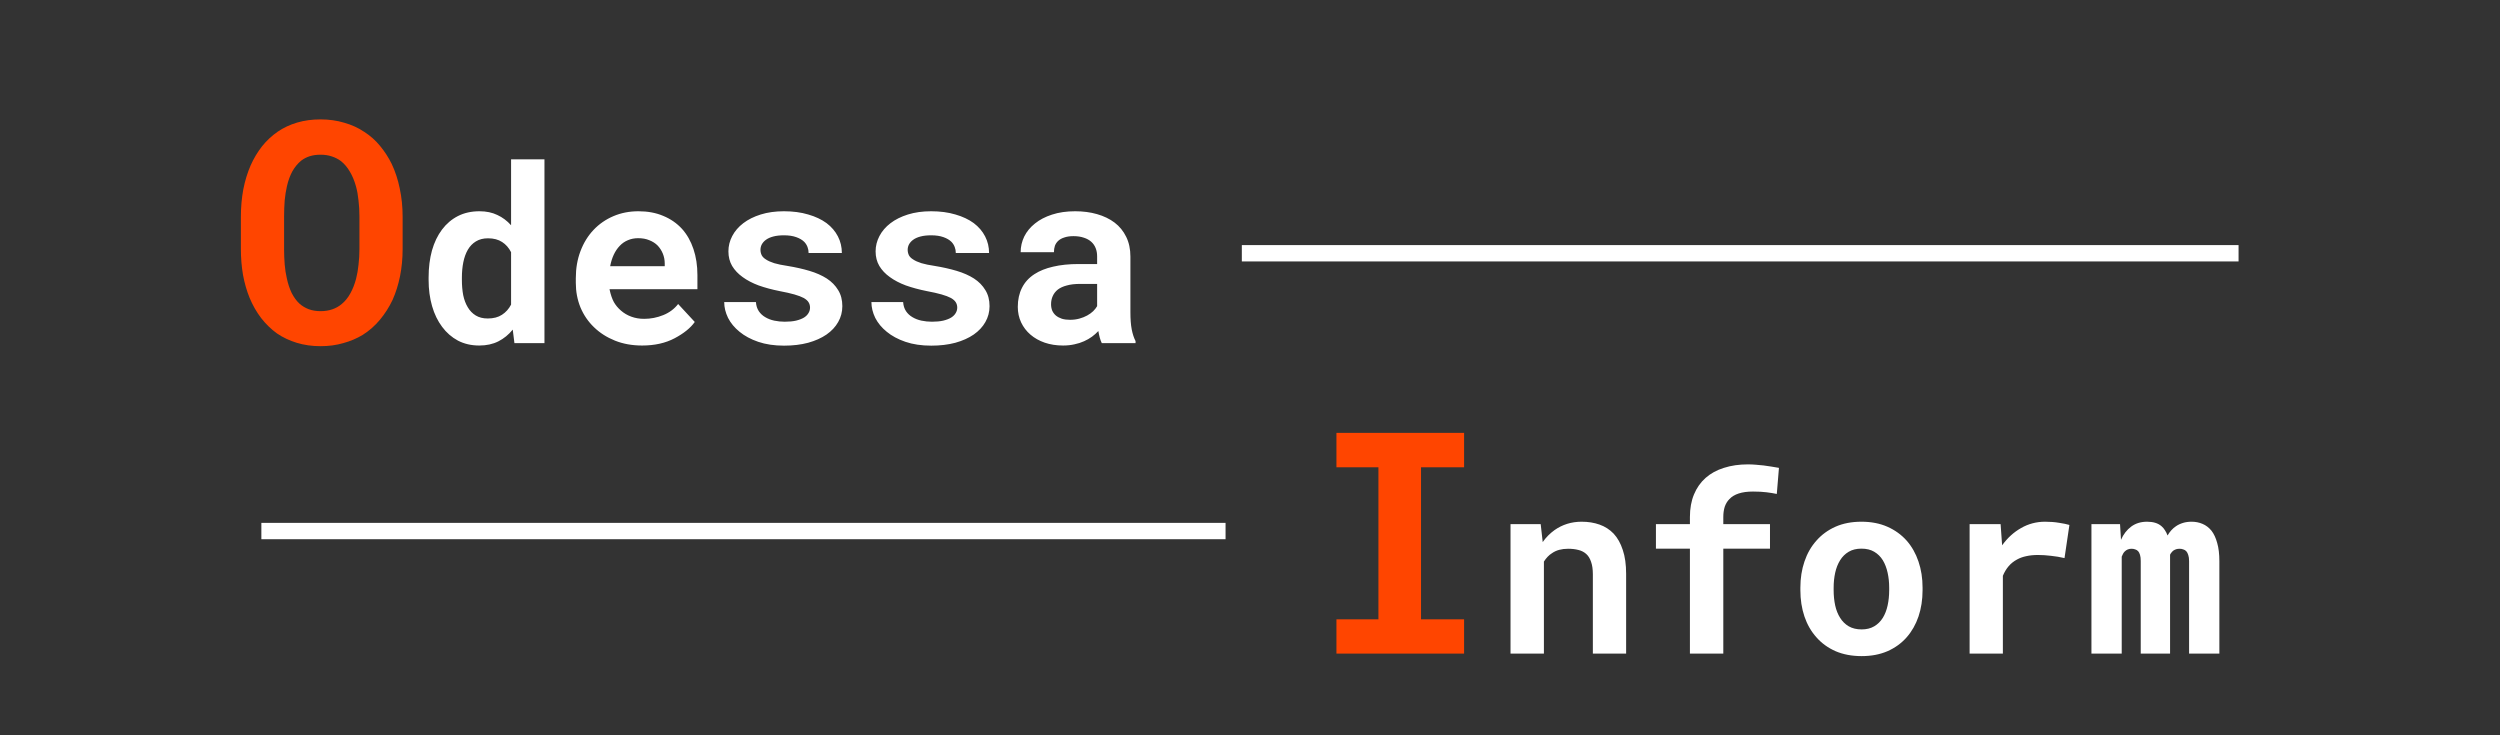 <svg width="153" height="45" viewBox="0 0 153 45" fill="none" xmlns="http://www.w3.org/2000/svg">
<rect x="0" y="0" width="153" height="45" fill="#333333" stroke="none"/>
<path d="M81.79 26.492H89.602V28.598H86.967V37.903H89.602V40H81.79V37.903H84.36V28.598H81.79V26.492Z" fill="#FF4500"/>
<path d="M92.444 40V32.075H94.29L94.414 33.174C94.517 33.027 94.629 32.893 94.751 32.771C94.873 32.649 95.002 32.539 95.139 32.441C95.374 32.275 95.63 32.148 95.908 32.06C96.186 31.973 96.482 31.929 96.794 31.929C97.195 31.929 97.561 31.987 97.893 32.105C98.225 32.222 98.513 32.407 98.757 32.661C98.997 32.92 99.182 33.252 99.314 33.657C99.451 34.058 99.519 34.546 99.519 35.122V40H97.483V35.151C97.483 34.839 97.446 34.583 97.373 34.382C97.305 34.177 97.205 34.016 97.073 33.899C96.941 33.782 96.782 33.701 96.597 33.657C96.411 33.608 96.201 33.584 95.967 33.584C95.772 33.584 95.591 33.606 95.425 33.65C95.264 33.694 95.12 33.76 94.993 33.848C94.89 33.911 94.797 33.987 94.714 34.075C94.631 34.163 94.556 34.26 94.487 34.368V40H92.444ZM103.423 40V33.577H101.343V32.075H103.423V31.643C103.423 31.121 103.506 30.659 103.672 30.259C103.838 29.858 104.075 29.521 104.382 29.248C104.69 28.975 105.063 28.77 105.503 28.633C105.942 28.491 106.433 28.42 106.975 28.42C107.146 28.42 107.31 28.428 107.466 28.442C107.627 28.452 107.783 28.467 107.935 28.486C108.086 28.506 108.237 28.528 108.389 28.552C108.545 28.577 108.706 28.604 108.872 28.633L108.74 30.23C108.555 30.19 108.345 30.156 108.11 30.127C107.876 30.098 107.6 30.083 107.283 30.083C106.941 30.083 106.65 30.122 106.411 30.2C106.172 30.278 105.981 30.393 105.84 30.544C105.713 30.671 105.618 30.828 105.554 31.013C105.496 31.199 105.466 31.409 105.466 31.643V32.075H108.323V33.577H105.466V40H103.423ZM110.183 35.964C110.183 35.388 110.266 34.856 110.432 34.368C110.598 33.874 110.842 33.447 111.165 33.086C111.482 32.725 111.87 32.441 112.329 32.236C112.793 32.031 113.323 31.929 113.918 31.929C114.514 31.929 115.044 32.031 115.508 32.236C115.972 32.441 116.365 32.725 116.687 33.086C117.004 33.447 117.246 33.874 117.412 34.368C117.578 34.856 117.661 35.388 117.661 35.964V36.118C117.661 36.699 117.578 37.236 117.412 37.73C117.246 38.218 117.004 38.643 116.687 39.004C116.37 39.365 115.979 39.648 115.515 39.853C115.051 40.054 114.524 40.154 113.933 40.154C113.337 40.154 112.805 40.054 112.336 39.853C111.873 39.648 111.482 39.365 111.165 39.004C110.842 38.643 110.598 38.218 110.432 37.73C110.266 37.236 110.183 36.699 110.183 36.118V35.964ZM112.219 36.118C112.219 36.45 112.251 36.763 112.314 37.056C112.378 37.344 112.478 37.595 112.615 37.81C112.751 38.03 112.927 38.203 113.142 38.33C113.362 38.457 113.625 38.52 113.933 38.52C114.231 38.52 114.487 38.457 114.702 38.33C114.917 38.203 115.093 38.03 115.229 37.81C115.361 37.595 115.459 37.344 115.522 37.056C115.586 36.763 115.618 36.45 115.618 36.118V35.964C115.618 35.642 115.586 35.337 115.522 35.049C115.459 34.761 115.361 34.507 115.229 34.287C115.093 34.067 114.917 33.894 114.702 33.767C114.487 33.64 114.226 33.577 113.918 33.577C113.616 33.577 113.357 33.64 113.142 33.767C112.927 33.894 112.751 34.067 112.615 34.287C112.478 34.507 112.378 34.761 112.314 35.049C112.251 35.337 112.219 35.642 112.219 35.964V36.118ZM125.161 31.929C125.469 31.929 125.752 31.951 126.011 31.995C126.274 32.034 126.487 32.078 126.648 32.127L126.348 34.155C126.079 34.092 125.803 34.045 125.52 34.016C125.242 33.982 124.976 33.965 124.722 33.965C124.458 33.965 124.219 33.989 124.004 34.038C123.794 34.082 123.606 34.15 123.44 34.243C123.24 34.351 123.069 34.487 122.927 34.653C122.786 34.819 122.668 35.015 122.576 35.239V40H120.54V32.075H122.437L122.517 33.196L122.532 33.372C122.854 32.922 123.24 32.571 123.689 32.317C124.138 32.058 124.629 31.929 125.161 31.929ZM129.746 32.075L129.805 33.035C129.956 32.693 130.164 32.424 130.427 32.229C130.696 32.029 131.021 31.929 131.401 31.929C131.587 31.929 131.753 31.951 131.899 31.995C132.046 32.039 132.173 32.107 132.28 32.2C132.363 32.268 132.434 32.351 132.493 32.449C132.556 32.541 132.61 32.649 132.654 32.771C132.722 32.654 132.798 32.549 132.881 32.456C132.969 32.358 133.064 32.275 133.167 32.207C133.293 32.119 133.438 32.051 133.599 32.002C133.76 31.953 133.936 31.929 134.126 31.929C134.365 31.929 134.587 31.973 134.792 32.06C135.002 32.148 135.186 32.288 135.342 32.478C135.493 32.673 135.61 32.925 135.693 33.232C135.781 33.535 135.825 33.906 135.825 34.346V40H133.972V34.338C133.972 34.187 133.955 34.062 133.921 33.965C133.892 33.867 133.85 33.789 133.796 33.73C133.743 33.677 133.679 33.64 133.606 33.621C133.538 33.596 133.467 33.584 133.394 33.584C133.315 33.584 133.245 33.594 133.181 33.613C133.123 33.633 133.066 33.66 133.013 33.694C132.969 33.728 132.93 33.767 132.896 33.811C132.861 33.85 132.832 33.897 132.808 33.95C132.808 33.96 132.808 33.982 132.808 34.016C132.808 34.05 132.808 34.097 132.808 34.155V40H131.013V34.331C131.013 34.18 130.999 34.055 130.969 33.958C130.94 33.86 130.901 33.784 130.852 33.73C130.798 33.677 130.737 33.64 130.669 33.621C130.601 33.596 130.527 33.584 130.449 33.584C130.361 33.584 130.283 33.599 130.215 33.628C130.146 33.657 130.085 33.699 130.032 33.752C129.993 33.791 129.958 33.838 129.929 33.892C129.9 33.945 129.873 34.004 129.849 34.067V40H127.996V32.075H129.746Z" fill="white"/>
<path d="M24.641 15.239C24.641 15.82 24.588 16.374 24.483 16.899C24.378 17.419 24.227 17.901 24.029 18.347C23.819 18.792 23.559 19.2 23.25 19.571C22.94 19.942 22.588 20.252 22.192 20.499C21.833 20.715 21.437 20.883 21.004 21C20.578 21.124 20.117 21.186 19.622 21.186C19.096 21.186 18.611 21.117 18.166 20.981C17.72 20.845 17.315 20.654 16.95 20.406C16.591 20.146 16.27 19.834 15.985 19.469C15.701 19.098 15.463 18.681 15.271 18.217C15.098 17.79 14.965 17.326 14.872 16.825C14.786 16.324 14.742 15.795 14.742 15.239V13.272C14.742 12.678 14.792 12.115 14.891 11.584C14.996 11.052 15.147 10.56 15.345 10.108C15.537 9.682 15.769 9.295 16.041 8.949C16.319 8.602 16.638 8.306 16.997 8.058C17.349 7.817 17.745 7.631 18.184 7.501C18.623 7.372 19.099 7.307 19.613 7.307C20.132 7.307 20.618 7.375 21.069 7.511C21.527 7.641 21.938 7.829 22.303 8.077C22.668 8.312 22.987 8.596 23.259 8.93C23.537 9.264 23.775 9.632 23.973 10.034C24.19 10.492 24.354 10.993 24.465 11.537C24.582 12.081 24.641 12.66 24.641 13.272V15.239ZM21.997 13.253C21.997 12.907 21.979 12.579 21.941 12.27C21.91 11.955 21.858 11.664 21.784 11.398C21.691 11.064 21.567 10.767 21.413 10.507C21.258 10.241 21.076 10.025 20.865 9.858C20.698 9.734 20.51 9.638 20.299 9.57C20.095 9.502 19.866 9.468 19.613 9.468C19.372 9.468 19.152 9.499 18.954 9.561C18.762 9.623 18.589 9.713 18.435 9.83C18.224 10.003 18.045 10.22 17.896 10.479C17.754 10.739 17.643 11.042 17.562 11.389C17.501 11.655 17.454 11.945 17.423 12.261C17.399 12.576 17.386 12.907 17.386 13.253V15.239C17.386 15.567 17.399 15.882 17.423 16.185C17.448 16.488 17.491 16.77 17.553 17.029C17.621 17.357 17.72 17.657 17.85 17.929C17.986 18.195 18.144 18.412 18.323 18.579C18.49 18.727 18.679 18.841 18.889 18.922C19.106 19.002 19.35 19.043 19.622 19.043C19.882 19.043 20.12 19.005 20.336 18.931C20.553 18.857 20.745 18.749 20.912 18.606C21.122 18.433 21.298 18.217 21.44 17.957C21.589 17.691 21.706 17.391 21.793 17.057C21.861 16.797 21.91 16.513 21.941 16.204C21.979 15.894 21.997 15.573 21.997 15.239V13.253Z" fill="#FF4500"/>
<path d="M26.231 16.979C26.231 16.378 26.3 15.829 26.436 15.331C26.578 14.833 26.783 14.406 27.052 14.049C27.32 13.693 27.645 13.417 28.026 13.222C28.412 13.026 28.851 12.929 29.344 12.929C29.759 12.929 30.123 13.004 30.436 13.156C30.753 13.302 31.034 13.512 31.278 13.786V9.75H33.321V21H31.483L31.38 20.172C31.131 20.48 30.838 20.719 30.502 20.89C30.165 21.061 29.774 21.146 29.33 21.146C28.846 21.146 28.412 21.046 28.026 20.846C27.645 20.641 27.323 20.36 27.059 20.004C26.791 19.648 26.585 19.225 26.444 18.737C26.302 18.244 26.231 17.709 26.231 17.133V16.979ZM28.268 17.133C28.268 17.465 28.294 17.775 28.348 18.063C28.407 18.346 28.5 18.593 28.627 18.803C28.753 19.018 28.917 19.186 29.117 19.308C29.317 19.43 29.561 19.491 29.85 19.491C30.201 19.491 30.492 19.416 30.721 19.264C30.956 19.113 31.141 18.905 31.278 18.642V15.434C31.141 15.165 30.958 14.957 30.729 14.811C30.499 14.66 30.211 14.584 29.864 14.584C29.576 14.584 29.33 14.648 29.125 14.774C28.924 14.896 28.761 15.065 28.634 15.28C28.507 15.499 28.414 15.756 28.355 16.049C28.297 16.337 28.268 16.647 28.268 16.979V17.133ZM39.298 21.146C38.688 21.146 38.133 21.046 37.635 20.846C37.137 20.646 36.71 20.373 36.353 20.026C35.997 19.684 35.721 19.281 35.526 18.817C35.335 18.349 35.24 17.848 35.24 17.316V17.023C35.24 16.418 35.335 15.866 35.526 15.368C35.716 14.865 35.982 14.433 36.324 14.071C36.666 13.71 37.071 13.429 37.54 13.229C38.009 13.029 38.519 12.929 39.071 12.929C39.642 12.929 40.15 13.024 40.594 13.214C41.044 13.4 41.424 13.664 41.737 14.005C42.044 14.347 42.279 14.76 42.44 15.243C42.601 15.722 42.682 16.252 42.682 16.832V17.697H37.306V17.719C37.374 18.036 37.462 18.293 37.569 18.488C37.677 18.678 37.821 18.852 38.002 19.008C38.187 19.169 38.399 19.294 38.639 19.381C38.878 19.469 39.139 19.513 39.422 19.513C39.823 19.513 40.211 19.438 40.587 19.286C40.963 19.135 41.268 18.908 41.502 18.605L42.52 19.704C42.262 20.07 41.852 20.402 41.29 20.7C40.728 20.998 40.065 21.146 39.298 21.146ZM39.056 14.577C38.827 14.577 38.617 14.618 38.426 14.701C38.236 14.779 38.07 14.894 37.928 15.045C37.782 15.197 37.66 15.377 37.562 15.587C37.464 15.797 37.391 16.032 37.342 16.291H40.682V16.129C40.682 15.915 40.643 15.712 40.565 15.521C40.487 15.331 40.379 15.165 40.243 15.023C40.106 14.887 39.938 14.779 39.737 14.701C39.542 14.618 39.315 14.577 39.056 14.577ZM49.574 18.825C49.574 18.703 49.544 18.595 49.486 18.502C49.432 18.41 49.334 18.322 49.193 18.239C49.046 18.161 48.853 18.087 48.614 18.019C48.375 17.951 48.072 17.882 47.706 17.814C47.242 17.721 46.817 17.606 46.432 17.47C46.051 17.328 45.724 17.157 45.45 16.957C45.177 16.762 44.962 16.535 44.806 16.276C44.654 16.017 44.579 15.719 44.579 15.382C44.579 15.055 44.657 14.743 44.813 14.445C44.969 14.147 45.194 13.886 45.487 13.661C45.78 13.437 46.136 13.258 46.556 13.127C46.976 12.995 47.45 12.929 47.977 12.929C48.529 12.929 49.024 12.995 49.464 13.127C49.903 13.253 50.277 13.429 50.584 13.654C50.887 13.883 51.119 14.154 51.28 14.467C51.441 14.779 51.522 15.119 51.522 15.485H49.486C49.486 15.353 49.464 15.231 49.42 15.119C49.376 15.002 49.31 14.896 49.222 14.804C49.1 14.682 48.934 14.584 48.724 14.511C48.519 14.438 48.27 14.401 47.977 14.401C47.728 14.401 47.511 14.425 47.325 14.474C47.14 14.523 46.988 14.591 46.871 14.679C46.764 14.757 46.681 14.85 46.622 14.957C46.568 15.06 46.541 15.17 46.541 15.287C46.541 15.404 46.566 15.514 46.615 15.617C46.664 15.714 46.752 15.802 46.878 15.88C47.001 15.963 47.169 16.039 47.384 16.107C47.599 16.171 47.872 16.227 48.204 16.276C48.683 16.354 49.127 16.454 49.537 16.576C49.947 16.698 50.301 16.855 50.599 17.045C50.897 17.24 51.129 17.477 51.295 17.755C51.466 18.029 51.551 18.356 51.551 18.737C51.551 19.088 51.466 19.413 51.295 19.711C51.129 20.004 50.892 20.258 50.584 20.473C50.272 20.688 49.896 20.856 49.456 20.978C49.017 21.095 48.526 21.154 47.984 21.154C47.389 21.154 46.861 21.076 46.402 20.919C45.948 20.763 45.567 20.558 45.26 20.304C44.952 20.055 44.718 19.772 44.557 19.455C44.4 19.132 44.322 18.81 44.322 18.488H46.263C46.278 18.703 46.336 18.888 46.439 19.044C46.541 19.196 46.673 19.318 46.834 19.411C46.996 19.508 47.179 19.579 47.384 19.623C47.594 19.667 47.809 19.689 48.028 19.689C48.292 19.689 48.522 19.667 48.717 19.623C48.917 19.574 49.081 19.511 49.208 19.433C49.33 19.355 49.42 19.264 49.478 19.162C49.542 19.059 49.574 18.947 49.574 18.825ZM58.583 18.825C58.583 18.703 58.553 18.595 58.495 18.502C58.441 18.41 58.343 18.322 58.202 18.239C58.055 18.161 57.862 18.087 57.623 18.019C57.384 17.951 57.081 17.882 56.715 17.814C56.251 17.721 55.826 17.606 55.44 17.47C55.06 17.328 54.732 17.157 54.459 16.957C54.185 16.762 53.971 16.535 53.815 16.276C53.663 16.017 53.587 15.719 53.587 15.382C53.587 15.055 53.666 14.743 53.822 14.445C53.978 14.147 54.203 13.886 54.496 13.661C54.789 13.437 55.145 13.258 55.565 13.127C55.985 12.995 56.459 12.929 56.986 12.929C57.538 12.929 58.033 12.995 58.473 13.127C58.912 13.253 59.286 13.429 59.593 13.654C59.896 13.883 60.128 14.154 60.289 14.467C60.45 14.779 60.531 15.119 60.531 15.485H58.495C58.495 15.353 58.473 15.231 58.429 15.119C58.385 15.002 58.319 14.896 58.231 14.804C58.109 14.682 57.943 14.584 57.733 14.511C57.528 14.438 57.279 14.401 56.986 14.401C56.737 14.401 56.52 14.425 56.334 14.474C56.148 14.523 55.997 14.591 55.88 14.679C55.773 14.757 55.69 14.85 55.631 14.957C55.577 15.06 55.55 15.17 55.55 15.287C55.55 15.404 55.575 15.514 55.623 15.617C55.672 15.714 55.76 15.802 55.887 15.88C56.009 15.963 56.178 16.039 56.393 16.107C56.607 16.171 56.881 16.227 57.213 16.276C57.691 16.354 58.136 16.454 58.546 16.576C58.956 16.698 59.31 16.855 59.608 17.045C59.906 17.24 60.138 17.477 60.304 17.755C60.475 18.029 60.56 18.356 60.56 18.737C60.56 19.088 60.475 19.413 60.304 19.711C60.138 20.004 59.901 20.258 59.593 20.473C59.281 20.688 58.905 20.856 58.465 20.978C58.026 21.095 57.535 21.154 56.993 21.154C56.398 21.154 55.87 21.076 55.411 20.919C54.957 20.763 54.576 20.558 54.269 20.304C53.961 20.055 53.727 19.772 53.565 19.455C53.409 19.132 53.331 18.81 53.331 18.488H55.272C55.287 18.703 55.345 18.888 55.448 19.044C55.55 19.196 55.682 19.318 55.843 19.411C56.004 19.508 56.188 19.579 56.393 19.623C56.602 19.667 56.817 19.689 57.037 19.689C57.301 19.689 57.53 19.667 57.726 19.623C57.926 19.574 58.089 19.511 58.216 19.433C58.338 19.355 58.429 19.264 58.487 19.162C58.551 19.059 58.583 18.947 58.583 18.825ZM67.43 21C67.381 20.902 67.34 20.79 67.306 20.663C67.272 20.536 67.242 20.402 67.218 20.26C67.106 20.382 66.976 20.497 66.83 20.605C66.683 20.712 66.522 20.805 66.346 20.883C66.165 20.966 65.968 21.029 65.753 21.073C65.538 21.122 65.306 21.146 65.057 21.146C64.652 21.146 64.278 21.088 63.937 20.971C63.6 20.854 63.309 20.69 63.065 20.48C62.821 20.27 62.63 20.021 62.494 19.733C62.357 19.44 62.289 19.123 62.289 18.781C62.289 18.341 62.374 17.953 62.545 17.616C62.716 17.274 62.972 16.994 63.314 16.774C63.622 16.574 64 16.422 64.449 16.32C64.903 16.212 65.423 16.159 66.009 16.159H67.144V15.69C67.144 15.504 67.115 15.338 67.057 15.192C66.998 15.04 66.91 14.911 66.793 14.804C66.671 14.691 66.517 14.606 66.332 14.547C66.151 14.484 65.939 14.452 65.694 14.452C65.48 14.452 65.294 14.479 65.138 14.533C64.981 14.582 64.855 14.652 64.757 14.745C64.669 14.828 64.603 14.928 64.559 15.045C64.52 15.163 64.501 15.292 64.501 15.434H62.464C62.464 15.097 62.538 14.777 62.684 14.474C62.835 14.171 63.055 13.905 63.343 13.676C63.627 13.446 63.973 13.266 64.383 13.134C64.798 12.997 65.272 12.929 65.804 12.929C66.283 12.929 66.727 12.987 67.137 13.104C67.552 13.222 67.911 13.395 68.214 13.624C68.517 13.854 68.753 14.145 68.924 14.496C69.095 14.843 69.181 15.246 69.181 15.705V19.103C69.181 19.528 69.207 19.879 69.261 20.158C69.315 20.436 69.393 20.675 69.496 20.875V21H67.43ZM65.489 19.572C65.694 19.572 65.885 19.547 66.061 19.498C66.236 19.45 66.395 19.386 66.537 19.308C66.678 19.23 66.8 19.142 66.903 19.044C67.005 18.942 67.086 18.839 67.144 18.737V17.375H66.105C65.787 17.375 65.516 17.406 65.291 17.47C65.067 17.528 64.884 17.611 64.742 17.719C64.601 17.831 64.496 17.965 64.427 18.122C64.359 18.273 64.325 18.439 64.325 18.62C64.325 18.761 64.349 18.893 64.398 19.015C64.452 19.132 64.527 19.232 64.625 19.315C64.723 19.394 64.842 19.457 64.984 19.506C65.13 19.55 65.299 19.572 65.489 19.572Z" fill="white"/>
<line x1="76" y1="15.5" x2="137" y2="15.5" stroke="white"/>
<line x1="15.996" y1="32.5" x2="75.004" y2="32.5" stroke="white"/>
</svg>
